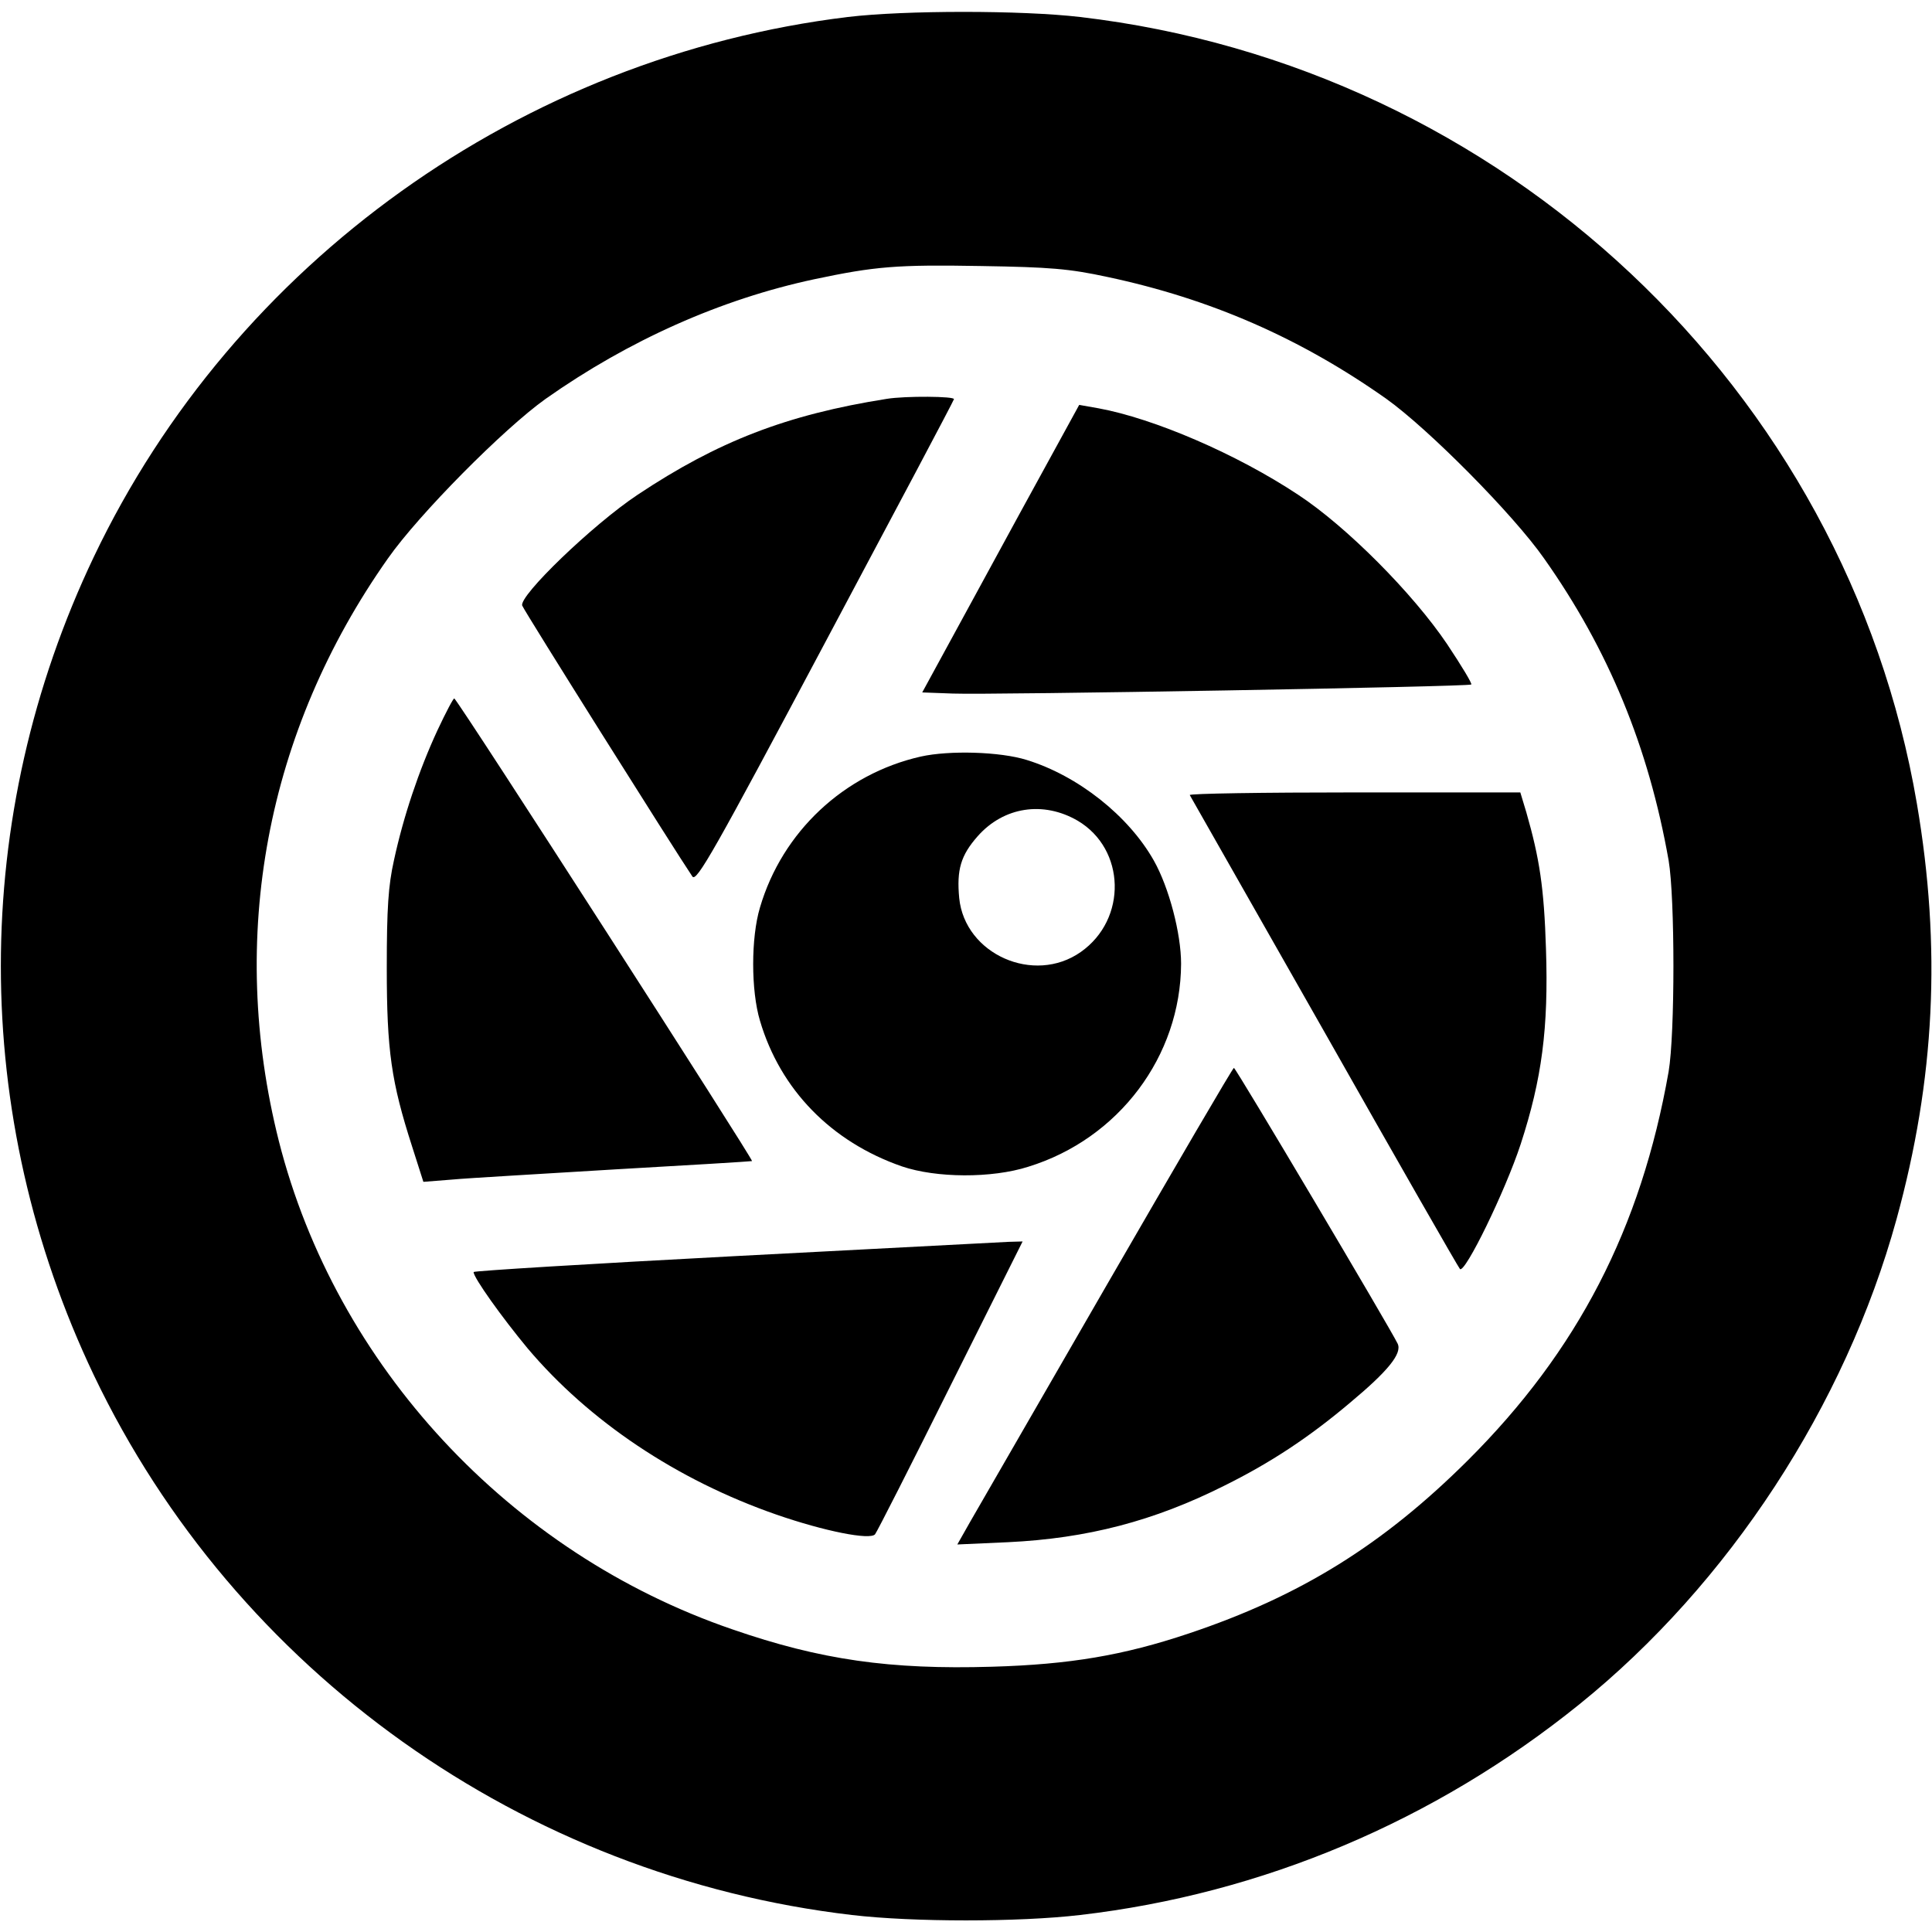 <svg version="1" xmlns="http://www.w3.org/2000/svg" width="682.667" height="682.667" viewBox="0 0 512 512"><path d="M224.7 4.5c-86.4 10.5-162.6 65-199.8 143-32.9 69-32.9 148 0 217 37.5 78.5 113.8 132.8 200.9 143 16.2 1.9 44.2 1.9 60.4 0 48.3-5.6 94-24.9 132.3-55.8 39.7-32 70.5-79.2 84.1-128.6 10.2-37.1 11.9-72 5.4-110.1C489.3 103.1 398.3 17.6 286.2 4.5c-15.4-1.8-46.4-1.8-61.5 0zm68.8 68.9c27.3 5.8 51.1 16.2 73.9 32.3 11.2 8 33.7 30.7 41.8 42.3 17.1 24.2 27.7 50 33 80 1.7 10 1.7 46 0 56-7.3 41.5-24.1 74-53.2 103-22.5 22.4-44.4 36-74 45.9-17.3 5.8-31.5 8.2-52.1 8.8-27 .8-45.4-1.8-68.8-9.9-59-20.2-105.1-69.9-120.2-129.4-13.6-54-3.4-108.6 28.9-154.4 8.2-11.7 30.7-34.4 41.8-42.3 22-15.5 46.4-26.4 71.2-31.7 16.1-3.4 21.8-3.9 44.2-3.5 18.3.3 23.3.7 33.5 2.9z"/><path d="M235 105.7c-26.6 4.2-44.8 11.3-66 25.4-11.9 7.9-31.6 26.9-30.6 29.4.5 1.4 40.5 65 45.1 71.8 1.1 1.5 5.8-6.8 35.1-61.9 18.7-35.1 34.1-64.1 34.2-64.6.4-.8-12.9-.9-17.8-.1zM279.1 119.9c-3.8 6.9-13.2 24.1-20.8 38.1l-13.9 25.5 8.1.3c9.9.4 136.8-1.8 137.4-2.4.3-.2-2.6-5-6.4-10.7-9.1-13.5-26.7-31.2-39.5-39.6-16.3-10.8-38.2-20.2-52.9-22.9l-5.1-.9-6.9 12.6zM115.9 193.6c-4.9 10.6-9 22.8-11.5 34.4-1.5 6.7-1.9 12.7-1.9 28.5 0 22 1.2 30.2 6.7 47.3l3 9.4 7.6-.6c4.2-.4 23.7-1.5 43.2-2.7 19.5-1.1 35.8-2.1 36.3-2.2.5-.2-76.9-120.6-78.9-122.6-.2-.2-2.2 3.6-4.5 8.5zM244 200.5c-20.3 4.6-36.7 19.9-42.6 40-2.4 8-2.4 22 0 30 5.4 18.3 18.9 32.1 37.6 38.6 9.1 3.1 23.8 3.2 33.5.1 24-7.4 40.4-29.3 40.5-53.8 0-8-3.2-20.2-7.2-27.3-6.7-11.9-20.1-22.5-33.7-26.7-7-2.2-20.5-2.6-28.1-.9zm41.6 17c12.7 7.5 13.2 26.1.8 34.8-12.4 8.7-30.7.6-32.2-14.3-.7-7.5.4-11.3 4.9-16.4 6.9-7.8 17.4-9.4 26.5-4.1zM315.3 210.7c.3.5 16.3 28.7 35.7 62.8 19.3 34.1 35.5 62.4 35.9 62.8 1.3 1.3 12-20.6 16.1-33.1 5.6-17.2 7.4-30.7 6.7-51.7-.5-16.2-1.7-24-5.2-36.2l-1.6-5.3h-44c-24.2 0-43.8.3-43.6.7zM293.5 340.2c-18.1 31.4-34.5 59.8-36.4 63.1l-3.4 6 13.4-.6c21-1 38.7-5.6 57.4-15 12.1-6 22.3-12.7 33.2-21.9 10.2-8.5 13.9-13.1 12.7-15.7-2.2-4.5-42.9-73.1-43.4-73.1-.3 0-15.3 25.7-33.5 57.2zM194.5 332.9c-37.9 2-69 3.9-69 4.2 0 1.5 7.5 12 14.3 20.2 16.3 19.3 39.5 34.9 66 44.1 12.7 4.4 24.8 6.8 26.1 5.2.5-.6 9.5-18.3 20-39.4L271 329l-3.7.1c-2.1.1-34.8 1.8-72.8 3.8z"/></svg>
